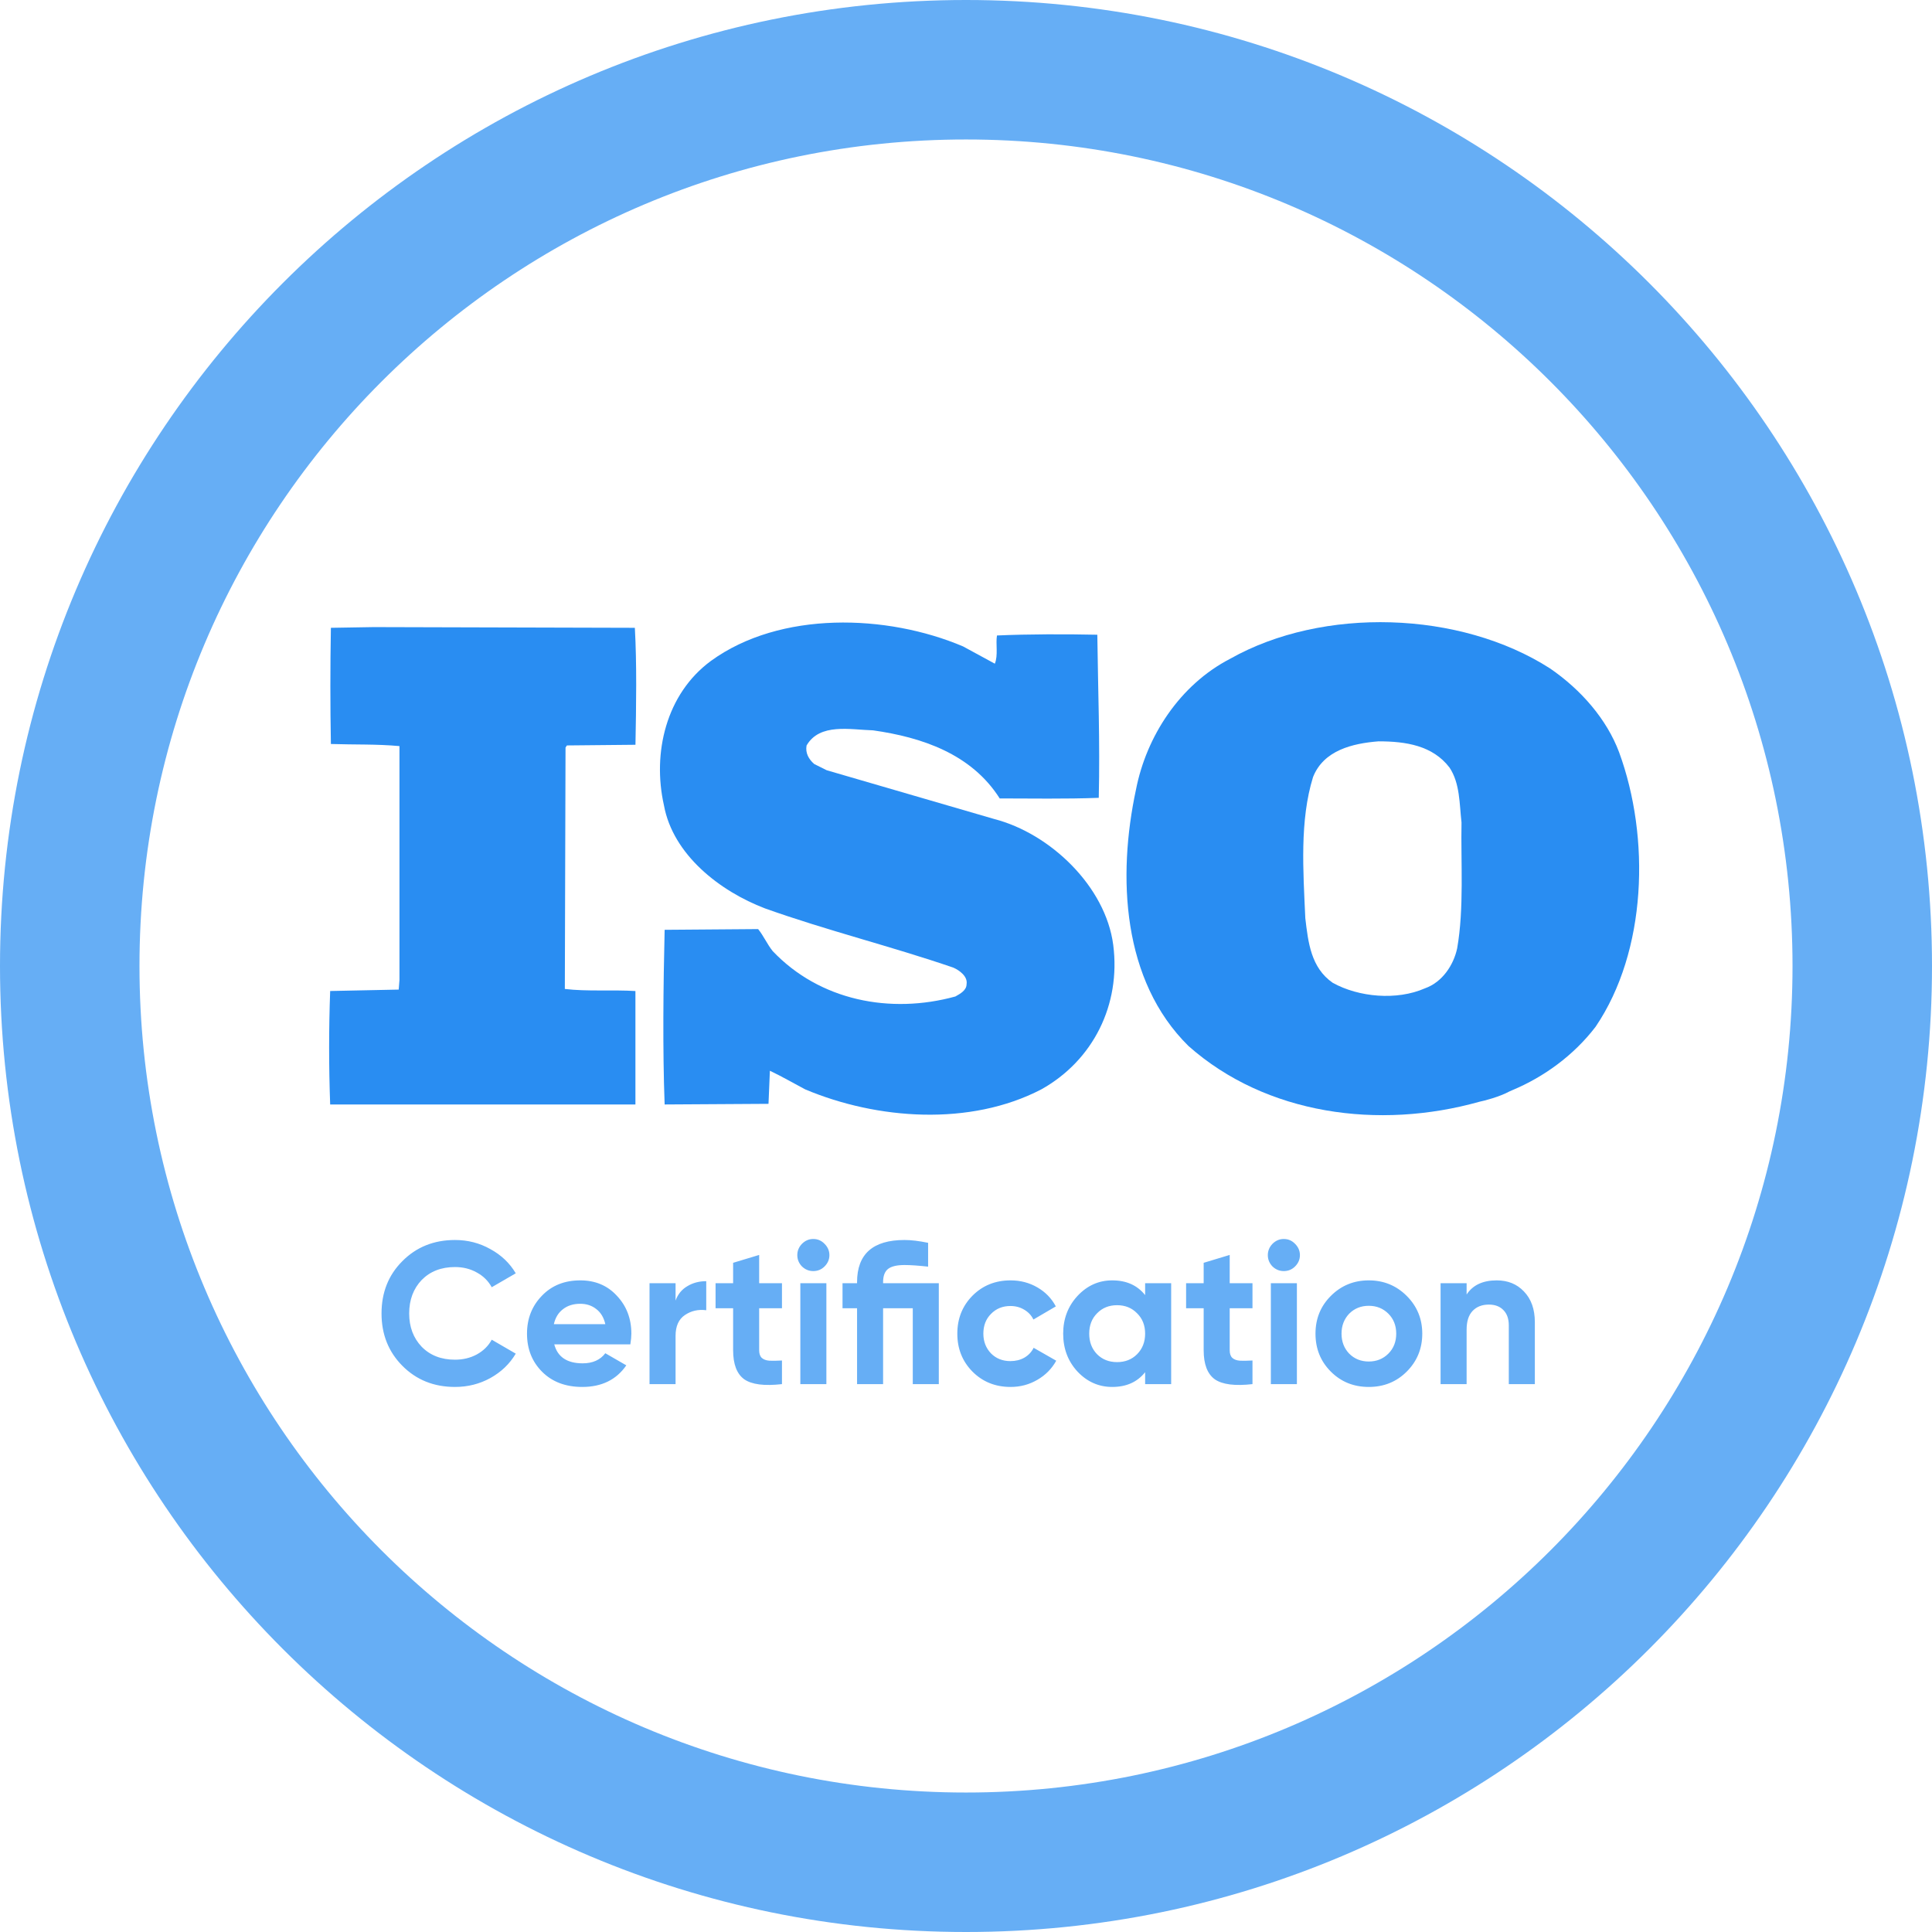 <svg width="67" height="67" viewBox="0 0 67 67" fill="none" xmlns="http://www.w3.org/2000/svg">
<path d="M67 33.5C67 52.002 52.002 67 33.5 67C14.998 67 0 52.002 0 33.5C0 14.998 14.998 0 33.5 0C52.002 0 67 14.998 67 33.5ZM4.837 33.5C4.837 49.33 17.67 62.163 33.5 62.163C49.33 62.163 62.163 49.33 62.163 33.5C62.163 17.67 49.33 4.837 33.5 4.837C17.67 4.837 4.837 17.67 4.837 33.5Z" fill="#66AEF5"/>
<path d="M33.398 22.417C30.756 21.295 27.059 21.177 24.658 22.917C23.097 24.062 22.617 26.113 23.025 27.927C23.338 29.644 24.97 30.909 26.53 31.503C28.669 32.267 30.902 32.815 33.06 33.556C33.278 33.651 33.565 33.865 33.52 34.129C33.52 34.343 33.301 34.462 33.132 34.557C30.876 35.178 28.428 34.701 26.796 32.983C26.605 32.745 26.484 32.459 26.291 32.22L23.049 32.245C23.003 34.176 22.977 36.394 23.049 38.302L26.651 38.28L26.699 37.133C27.108 37.326 27.516 37.563 27.924 37.779C30.421 38.829 33.64 39.064 36.111 37.779C37.91 36.775 38.873 34.843 38.606 32.77C38.343 30.742 36.423 28.905 34.48 28.403L28.669 26.711L28.236 26.495C28.045 26.328 27.924 26.114 27.971 25.853C28.428 25.066 29.485 25.305 30.278 25.328C31.958 25.566 33.685 26.139 34.669 27.689C35.727 27.689 36.95 27.712 38.104 27.668C38.149 25.71 38.079 23.992 38.054 22.012C36.975 21.989 35.653 21.989 34.574 22.038C34.525 22.324 34.62 22.728 34.5 23.016L33.398 22.417Z" fill="#298DF2"/>
<path d="M22.036 38.303V34.368C21.244 34.319 20.356 34.389 19.588 34.296L19.612 25.923L19.66 25.851L22.037 25.828C22.063 24.467 22.086 23.014 22.016 21.772L12.964 21.747L11.475 21.772C11.451 23.115 11.451 24.458 11.475 25.801C12.292 25.828 13.06 25.801 13.853 25.874V33.987L13.827 34.318L11.45 34.367C11.402 35.678 11.402 36.99 11.45 38.302L22.036 38.303Z" fill="#298DF2"/>
<path d="M42.662 22.845C40.908 23.751 39.755 25.543 39.396 27.377C38.745 30.408 38.914 34.009 41.217 36.276C43.91 38.661 47.822 39.186 51.303 38.208C51.468 38.175 51.995 38.041 52.352 37.847L52.455 37.802C53.535 37.349 54.568 36.608 55.334 35.607C57.114 32.983 57.233 29.047 56.15 26.09C55.722 24.945 54.833 23.92 53.753 23.18C50.631 21.177 45.874 21.033 42.662 22.845ZM50.533 32.888C50.41 33.462 50.024 34.059 49.414 34.275C48.438 34.703 47.12 34.583 46.218 34.083C45.46 33.558 45.366 32.677 45.267 31.841C45.193 30.194 45.069 28.454 45.535 26.948C45.901 26.02 46.902 25.781 47.804 25.709C48.756 25.709 49.682 25.853 50.267 26.617C50.634 27.165 50.61 27.88 50.684 28.523C50.657 29.884 50.777 31.504 50.533 32.888Z" fill="#298DF2"/>
<path d="M15.779 48.098C15.046 48.098 14.437 47.853 13.952 47.363C13.471 46.878 13.231 46.273 13.231 45.55C13.231 44.822 13.471 44.218 13.952 43.737C14.437 43.247 15.046 43.002 15.779 43.002C16.222 43.002 16.631 43.107 17.004 43.317C17.382 43.522 17.676 43.802 17.886 44.157L17.053 44.64C16.932 44.421 16.759 44.25 16.535 44.129C16.311 44.003 16.059 43.94 15.779 43.94C15.303 43.94 14.918 44.089 14.624 44.388C14.335 44.691 14.19 45.079 14.19 45.55C14.19 46.017 14.335 46.402 14.624 46.705C14.918 47.004 15.303 47.153 15.779 47.153C16.059 47.153 16.311 47.092 16.535 46.971C16.764 46.845 16.936 46.675 17.053 46.46L17.886 46.943C17.676 47.298 17.382 47.58 17.004 47.79C16.631 47.995 16.222 48.098 15.779 48.098ZM21.86 46.621H19.221C19.338 47.06 19.667 47.279 20.208 47.279C20.553 47.279 20.815 47.162 20.992 46.929L21.72 47.349C21.375 47.848 20.866 48.098 20.194 48.098C19.615 48.098 19.151 47.923 18.801 47.573C18.451 47.223 18.276 46.782 18.276 46.25C18.276 45.727 18.449 45.289 18.794 44.934C19.135 44.579 19.578 44.402 20.124 44.402C20.642 44.402 21.064 44.579 21.391 44.934C21.727 45.289 21.895 45.727 21.895 46.25C21.895 46.348 21.883 46.472 21.86 46.621ZM19.207 45.921H20.992C20.941 45.692 20.836 45.517 20.677 45.396C20.523 45.275 20.339 45.214 20.124 45.214C19.881 45.214 19.681 45.277 19.522 45.403C19.363 45.524 19.258 45.697 19.207 45.921ZM23.428 44.5V45.102C23.508 44.883 23.643 44.717 23.834 44.605C24.026 44.488 24.245 44.43 24.492 44.43V45.438C24.217 45.401 23.97 45.457 23.75 45.606C23.536 45.751 23.428 45.991 23.428 46.327V48H22.525V44.5H23.428ZM27.118 44.5V45.368H26.327V46.824C26.327 46.945 26.358 47.034 26.418 47.09C26.479 47.146 26.567 47.179 26.684 47.188C26.801 47.193 26.945 47.19 27.118 47.181V48C26.507 48.07 26.07 48.014 25.809 47.832C25.552 47.645 25.424 47.309 25.424 46.824V45.368H24.815V44.5H25.424V43.793L26.327 43.52V44.5H27.118ZM28.203 44.08C28.053 44.08 27.923 44.026 27.811 43.919C27.703 43.807 27.65 43.676 27.65 43.527C27.65 43.378 27.703 43.247 27.811 43.135C27.923 43.023 28.053 42.967 28.203 42.967C28.357 42.967 28.488 43.023 28.595 43.135C28.707 43.247 28.763 43.378 28.763 43.527C28.763 43.676 28.707 43.807 28.595 43.919C28.488 44.026 28.357 44.08 28.203 44.08ZM28.658 48H27.755V44.5H28.658V48ZM30.625 44.5H32.557V48H31.654V45.368H30.625V48H29.722V45.368H29.218V44.5H29.722V44.465C29.722 43.49 30.271 43.002 31.367 43.002C31.601 43.002 31.874 43.035 32.186 43.1V43.926C31.85 43.889 31.577 43.87 31.367 43.87C31.106 43.87 30.917 43.914 30.8 44.003C30.684 44.092 30.625 44.246 30.625 44.465V44.5ZM35.047 48.098C34.519 48.098 34.078 47.921 33.724 47.566C33.374 47.211 33.199 46.773 33.199 46.25C33.199 45.727 33.374 45.289 33.724 44.934C34.078 44.579 34.519 44.402 35.047 44.402C35.387 44.402 35.698 44.484 35.978 44.647C36.258 44.81 36.47 45.03 36.615 45.305L35.838 45.76C35.768 45.615 35.66 45.501 35.516 45.417C35.376 45.333 35.217 45.291 35.04 45.291C34.769 45.291 34.545 45.382 34.368 45.564C34.19 45.741 34.102 45.97 34.102 46.25C34.102 46.521 34.19 46.749 34.368 46.936C34.545 47.113 34.769 47.202 35.04 47.202C35.222 47.202 35.383 47.162 35.523 47.083C35.667 46.999 35.775 46.885 35.845 46.74L36.629 47.188C36.475 47.468 36.255 47.69 35.971 47.853C35.691 48.016 35.383 48.098 35.047 48.098ZM39.712 44.913V44.5H40.615V48H39.712V47.587C39.441 47.928 39.061 48.098 38.571 48.098C38.104 48.098 37.703 47.921 37.367 47.566C37.035 47.207 36.87 46.768 36.87 46.25C36.87 45.737 37.035 45.3 37.367 44.941C37.703 44.582 38.104 44.402 38.571 44.402C39.061 44.402 39.441 44.572 39.712 44.913ZM38.046 46.964C38.228 47.146 38.459 47.237 38.739 47.237C39.019 47.237 39.25 47.146 39.432 46.964C39.618 46.777 39.712 46.539 39.712 46.25C39.712 45.961 39.618 45.725 39.432 45.543C39.25 45.356 39.019 45.263 38.739 45.263C38.459 45.263 38.228 45.356 38.046 45.543C37.864 45.725 37.773 45.961 37.773 46.25C37.773 46.539 37.864 46.777 38.046 46.964ZM43.435 44.5V45.368H42.645V46.824C42.645 46.945 42.675 47.034 42.736 47.09C42.796 47.146 42.885 47.179 43.002 47.188C43.118 47.193 43.263 47.19 43.435 47.181V48C42.824 48.07 42.388 48.014 42.127 47.832C41.87 47.645 41.742 47.309 41.742 46.824V45.368H41.133V44.5H41.742V43.793L42.645 43.52V44.5H43.435ZM44.52 44.08C44.371 44.08 44.24 44.026 44.128 43.919C44.021 43.807 43.967 43.676 43.967 43.527C43.967 43.378 44.021 43.247 44.128 43.135C44.24 43.023 44.371 42.967 44.52 42.967C44.674 42.967 44.805 43.023 44.912 43.135C45.024 43.247 45.08 43.378 45.08 43.527C45.08 43.676 45.024 43.807 44.912 43.919C44.805 44.026 44.674 44.08 44.52 44.08ZM44.975 48H44.072V44.5H44.975V48ZM48.784 47.566C48.429 47.921 47.99 48.098 47.468 48.098C46.945 48.098 46.506 47.921 46.152 47.566C45.797 47.211 45.62 46.773 45.62 46.25C45.62 45.732 45.797 45.296 46.152 44.941C46.511 44.582 46.95 44.402 47.468 44.402C47.986 44.402 48.424 44.582 48.784 44.941C49.143 45.3 49.323 45.737 49.323 46.25C49.323 46.768 49.143 47.207 48.784 47.566ZM46.789 46.943C46.971 47.125 47.197 47.216 47.468 47.216C47.738 47.216 47.965 47.125 48.147 46.943C48.329 46.761 48.42 46.53 48.42 46.25C48.42 45.97 48.329 45.739 48.147 45.557C47.965 45.375 47.738 45.284 47.468 45.284C47.197 45.284 46.971 45.375 46.789 45.557C46.611 45.744 46.523 45.975 46.523 46.25C46.523 46.525 46.611 46.756 46.789 46.943ZM51.904 44.402C52.291 44.402 52.606 44.53 52.849 44.787C53.101 45.048 53.227 45.403 53.227 45.851V48H52.324V45.963C52.324 45.734 52.261 45.557 52.135 45.431C52.014 45.305 51.846 45.242 51.631 45.242C51.393 45.242 51.204 45.317 51.064 45.466C50.929 45.611 50.861 45.825 50.861 46.11V48H49.958V44.5H50.861V44.892C51.076 44.565 51.423 44.402 51.904 44.402Z" fill="#66AEF5"/>
</svg>
